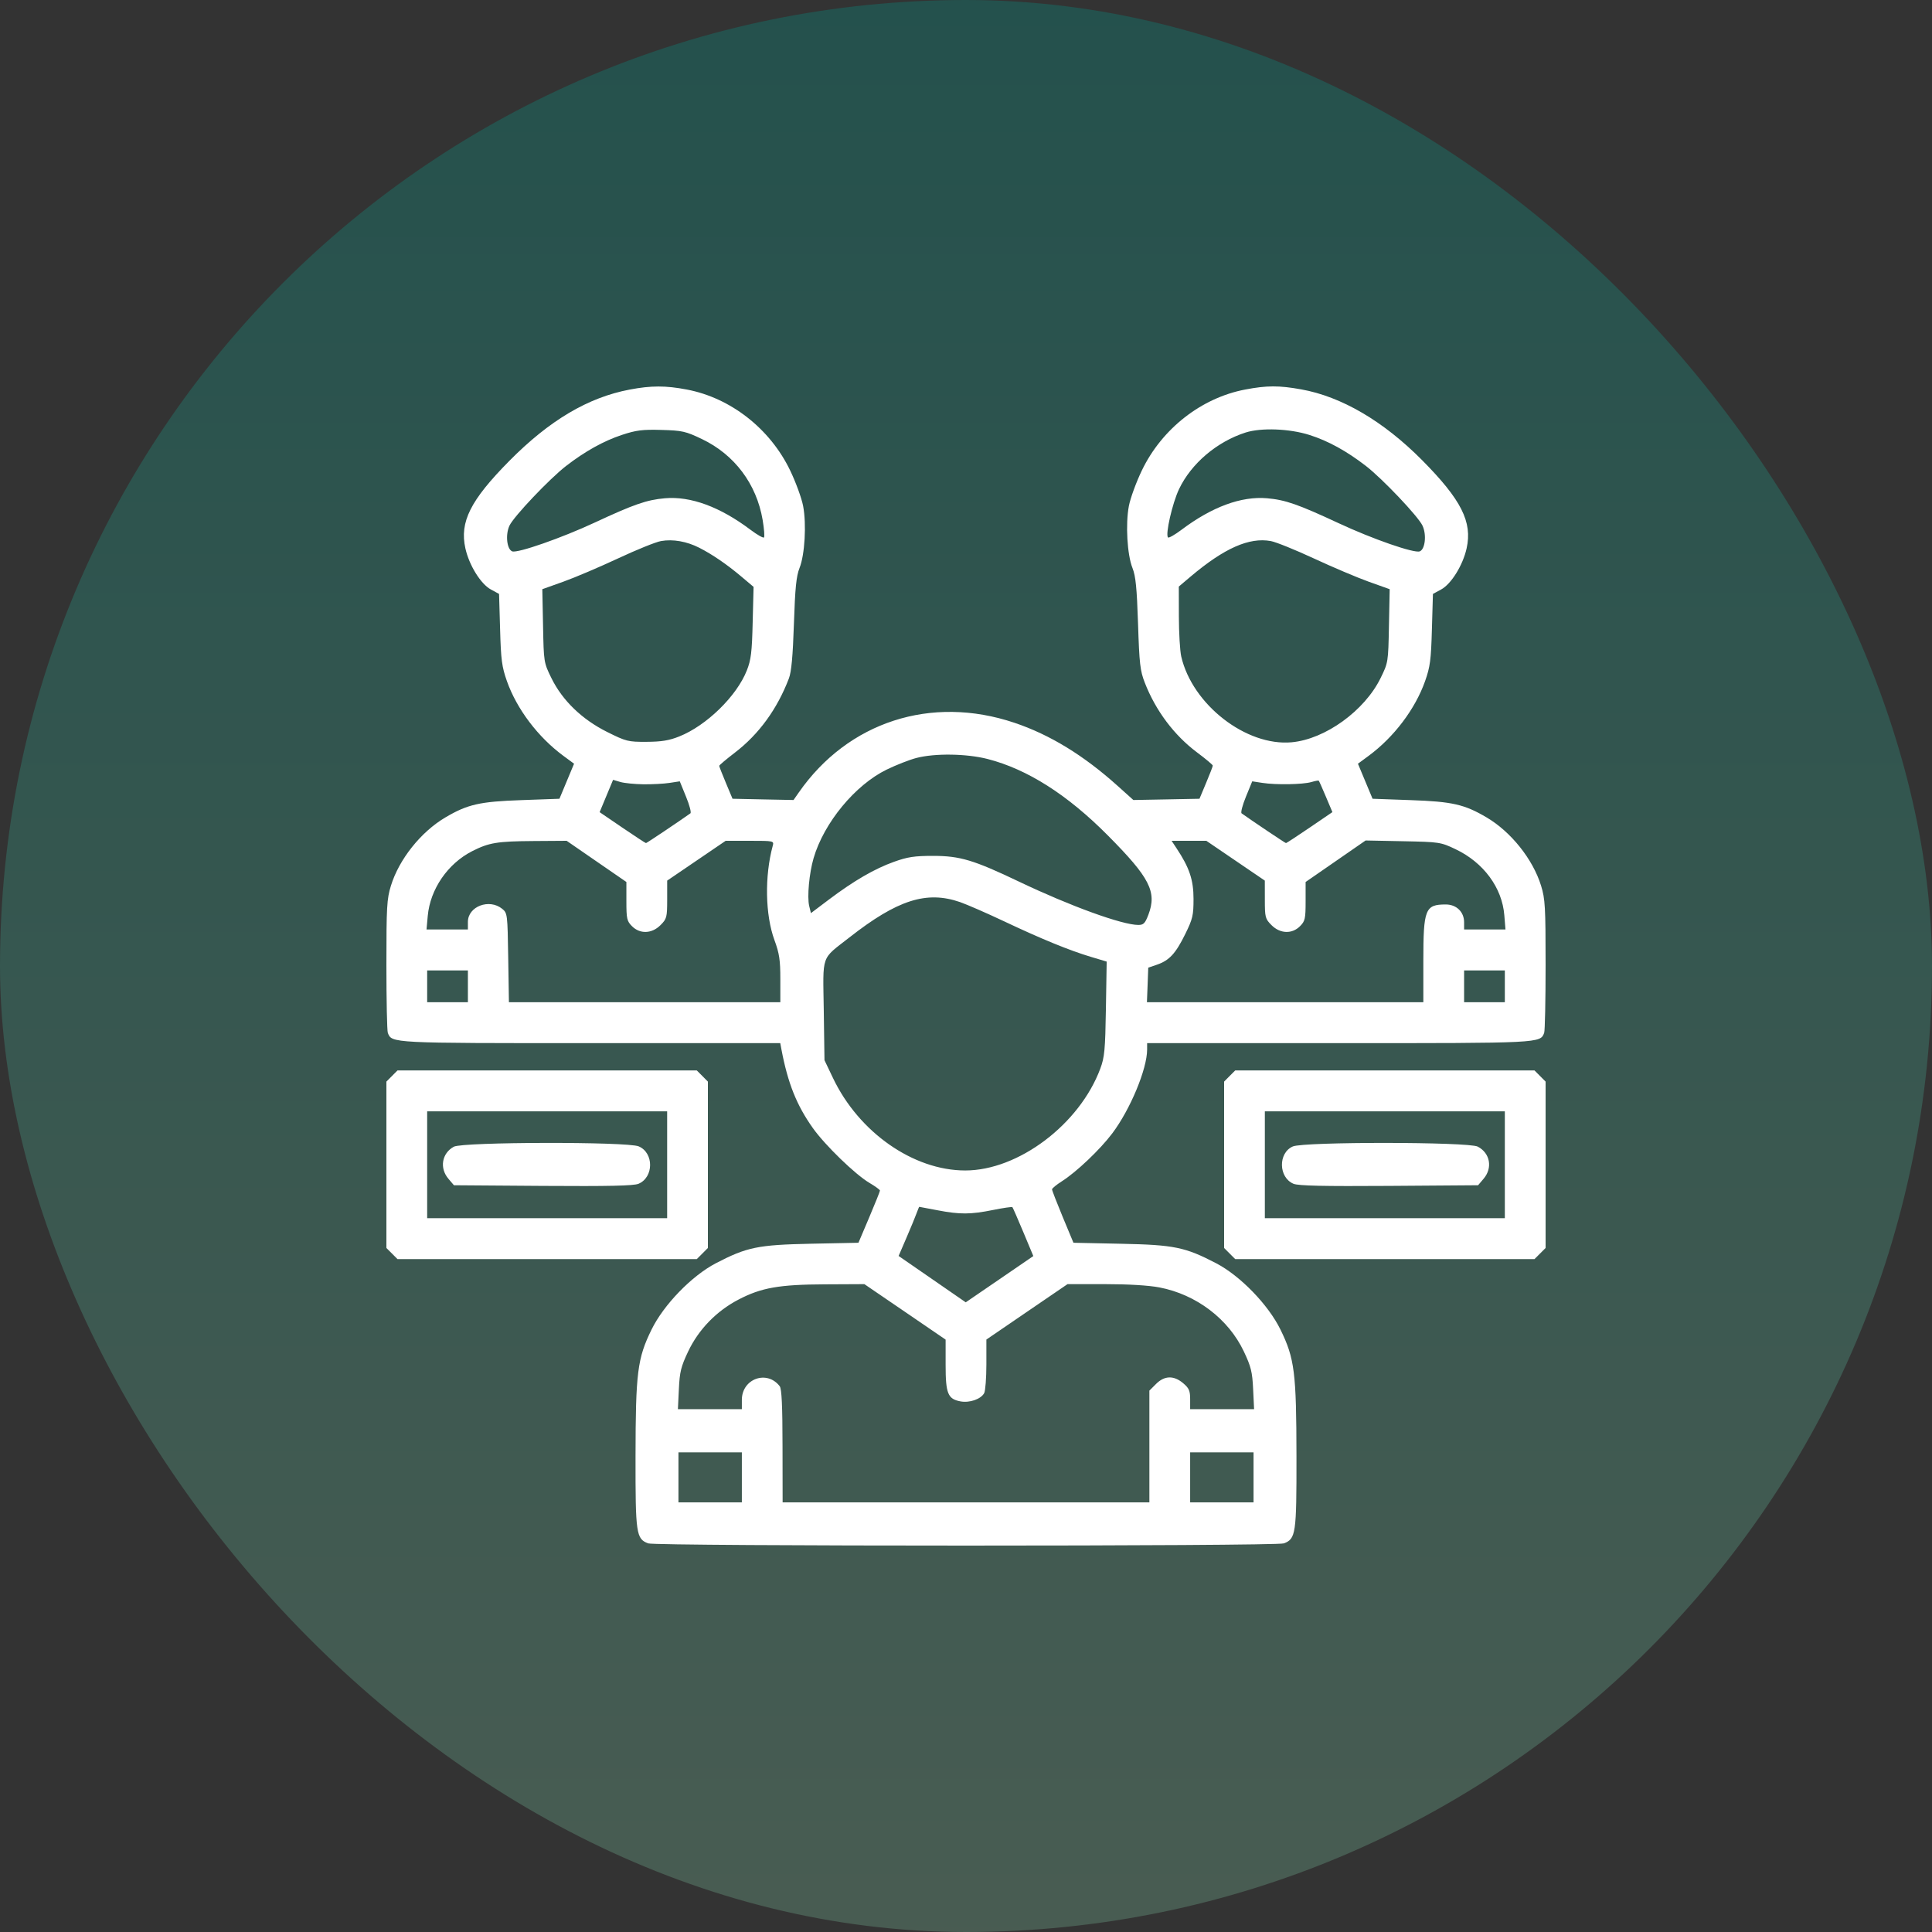 <svg width="60" height="60" viewBox="0 0 60 60" fill="none" xmlns="http://www.w3.org/2000/svg">
<rect x="0" y="0" width="60" height="60" fill="#333333" stroke="none"/>
<rect width="60" height="60" rx="30" fill="url(#paint0_linear_134_162)" fill-opacity="0.3"/>
<path fill-rule="evenodd" clip-rule="evenodd" d="M19.559 12.098C18.264 12.342 17.064 13.053 15.818 14.313C14.608 15.537 14.27 16.21 14.453 17.03C14.57 17.556 14.931 18.138 15.245 18.307L15.499 18.445L15.531 19.543C15.557 20.494 15.586 20.709 15.743 21.154C16.05 22.021 16.708 22.892 17.497 23.474L17.828 23.718L17.601 24.262L17.374 24.806L16.181 24.849C14.899 24.894 14.521 24.98 13.835 25.384C13.073 25.832 12.393 26.685 12.14 27.509C12.014 27.916 12 28.167 12 29.962C12 31.061 12.02 32.012 12.044 32.075C12.167 32.398 12.128 32.396 18.358 32.396H24.232L24.268 32.59C24.467 33.64 24.74 34.325 25.246 35.036C25.625 35.569 26.564 36.478 27.002 36.736C27.181 36.841 27.328 36.949 27.328 36.974C27.328 36.999 27.178 37.375 26.994 37.808L26.66 38.595L25.184 38.625C23.536 38.66 23.195 38.73 22.23 39.232C21.481 39.623 20.612 40.52 20.234 41.292C19.795 42.188 19.74 42.623 19.737 45.231C19.734 47.637 19.756 47.789 20.129 47.931C20.369 48.023 39.631 48.023 39.871 47.931C40.244 47.789 40.266 47.637 40.263 45.231C40.26 42.623 40.205 42.188 39.766 41.292C39.388 40.52 38.519 39.623 37.77 39.232C36.804 38.729 36.465 38.66 34.815 38.626L33.337 38.595L33.004 37.795C32.822 37.356 32.672 36.97 32.672 36.937C32.672 36.905 32.81 36.792 32.978 36.685C33.429 36.399 34.164 35.701 34.541 35.2C35.102 34.456 35.625 33.197 35.625 32.593V32.396H41.57C47.877 32.396 47.833 32.398 47.956 32.075C47.98 32.012 48 31.061 48 29.962C48 28.167 47.986 27.916 47.86 27.509C47.607 26.685 46.926 25.832 46.165 25.384C45.479 24.98 45.101 24.894 43.819 24.849L42.626 24.806L42.399 24.262L42.172 23.718L42.503 23.474C43.292 22.892 43.95 22.021 44.257 21.154C44.414 20.709 44.443 20.494 44.469 19.543L44.501 18.445L44.755 18.307C45.069 18.138 45.43 17.556 45.547 17.03C45.73 16.209 45.384 15.522 44.167 14.293C42.963 13.079 41.661 12.316 40.408 12.092C39.718 11.968 39.344 11.969 38.672 12.097C37.309 12.355 36.082 13.316 35.46 14.613C35.285 14.977 35.104 15.473 35.058 15.715C34.951 16.277 35.006 17.231 35.17 17.64C35.27 17.892 35.306 18.253 35.343 19.37C35.383 20.613 35.408 20.832 35.552 21.2C35.89 22.07 36.465 22.836 37.177 23.368C37.445 23.568 37.664 23.752 37.664 23.777C37.664 23.802 37.571 24.043 37.457 24.314L37.251 24.806L36.224 24.826L35.197 24.845L34.71 24.407C33.654 23.458 32.607 22.817 31.503 22.446C28.922 21.578 26.335 22.415 24.805 24.614L24.644 24.845L23.697 24.826L22.749 24.806L22.543 24.314C22.429 24.043 22.336 23.805 22.336 23.784C22.336 23.763 22.557 23.577 22.827 23.37C23.569 22.801 24.138 22.019 24.5 21.069C24.578 20.864 24.622 20.381 24.656 19.37C24.693 18.255 24.73 17.891 24.83 17.64C24.994 17.231 25.049 16.277 24.942 15.715C24.896 15.473 24.715 14.977 24.54 14.613C23.918 13.316 22.692 12.355 21.328 12.097C20.672 11.972 20.223 11.972 19.559 12.098ZM21.798 13.635C22.809 14.117 23.494 15.028 23.684 16.144C23.731 16.421 23.75 16.667 23.726 16.691C23.702 16.715 23.514 16.608 23.308 16.453C22.361 15.74 21.448 15.404 20.648 15.474C20.087 15.523 19.687 15.662 18.474 16.227C17.444 16.707 16.072 17.186 15.908 17.123C15.739 17.058 15.691 16.601 15.823 16.322C15.96 16.034 17.067 14.868 17.58 14.471C18.164 14.019 18.749 13.693 19.312 13.507C19.757 13.36 19.95 13.335 20.543 13.352C21.189 13.37 21.291 13.393 21.798 13.635ZM40.666 13.508C41.245 13.691 41.822 14.008 42.42 14.471C42.933 14.868 44.04 16.034 44.176 16.322C44.309 16.602 44.261 17.058 44.091 17.123C43.92 17.189 42.628 16.741 41.572 16.248C40.312 15.661 39.917 15.524 39.352 15.474C38.551 15.404 37.639 15.74 36.692 16.453C36.486 16.608 36.298 16.715 36.274 16.691C36.185 16.603 36.408 15.628 36.616 15.19C36.994 14.395 37.792 13.717 38.684 13.432C39.169 13.278 40.047 13.311 40.666 13.508ZM21.718 17.012C22.126 17.22 22.577 17.529 23.027 17.909L23.403 18.226L23.375 19.328C23.353 20.253 23.324 20.491 23.194 20.82C22.88 21.618 21.941 22.535 21.093 22.872C20.781 22.997 20.541 23.036 20.08 23.038C19.507 23.041 19.446 23.026 18.858 22.733C18.075 22.343 17.467 21.756 17.125 21.06C16.888 20.577 16.887 20.567 16.865 19.436L16.842 18.298L17.497 18.064C17.858 17.935 18.62 17.61 19.192 17.343C19.764 17.075 20.365 16.832 20.528 16.803C20.898 16.737 21.328 16.813 21.718 17.012ZM40.801 17.342C41.377 17.61 42.142 17.934 42.503 18.064L43.158 18.298L43.135 19.436C43.113 20.568 43.112 20.577 42.874 21.061C42.377 22.074 41.154 22.957 40.116 23.052C38.702 23.183 37.027 21.881 36.684 20.386C36.645 20.215 36.612 19.657 36.611 19.146L36.609 18.216L36.978 17.904C38.02 17.024 38.795 16.681 39.465 16.803C39.625 16.832 40.226 17.075 40.801 17.342ZM30.674 23.572C31.903 23.888 33.15 24.68 34.403 25.943C35.71 27.259 35.934 27.697 35.664 28.408C35.562 28.675 35.514 28.725 35.352 28.725C34.853 28.725 33.243 28.141 31.653 27.383C30.237 26.707 29.815 26.581 28.98 26.58C28.4 26.58 28.188 26.612 27.764 26.764C27.159 26.981 26.524 27.349 25.746 27.934L25.184 28.358L25.13 28.135C25.063 27.853 25.13 27.118 25.267 26.65C25.589 25.55 26.557 24.377 27.539 23.899C27.829 23.758 28.24 23.597 28.453 23.541C29.03 23.389 30.014 23.403 30.674 23.572ZM19.98 24.357C20.251 24.36 20.616 24.341 20.792 24.314L21.111 24.265L21.305 24.741C21.413 25.003 21.474 25.235 21.441 25.259C21.1 25.502 20.085 26.183 20.062 26.183C20.046 26.183 19.716 25.967 19.328 25.703L18.622 25.222L18.831 24.72L19.04 24.218L19.264 24.285C19.387 24.321 19.71 24.353 19.98 24.357ZM41.176 24.74L41.379 25.221L40.673 25.702C40.285 25.966 39.954 26.183 39.938 26.183C39.915 26.183 38.9 25.502 38.559 25.259C38.526 25.235 38.587 25.003 38.694 24.741L38.889 24.265L39.208 24.314C39.63 24.379 40.459 24.364 40.723 24.288C40.839 24.254 40.943 24.234 40.954 24.243C40.965 24.252 41.065 24.475 41.176 24.74ZM18.526 26.752L19.453 27.391V27.991C19.453 28.533 19.47 28.606 19.626 28.763C19.875 29.014 20.245 29 20.513 28.73C20.707 28.535 20.719 28.491 20.72 27.936L20.72 27.348L21.628 26.73L22.536 26.112H23.288C24.034 26.112 24.04 26.114 23.997 26.271C23.743 27.212 23.765 28.413 24.05 29.192C24.204 29.611 24.234 29.814 24.234 30.41V31.125H20.02H15.805L15.783 29.742C15.762 28.386 15.758 28.356 15.596 28.224C15.193 27.897 14.531 28.15 14.531 28.631V28.866H13.889H13.246L13.284 28.446C13.359 27.614 13.904 26.821 14.665 26.433C15.186 26.169 15.437 26.127 16.575 26.119L17.598 26.112L18.526 26.752ZM38.372 26.73L39.28 27.348L39.281 27.936C39.281 28.491 39.293 28.535 39.487 28.73C39.755 29 40.125 29.014 40.374 28.763C40.53 28.606 40.547 28.533 40.547 27.991V27.391L41.478 26.747L42.41 26.102L43.57 26.125C44.705 26.148 44.741 26.153 45.202 26.372C46.072 26.785 46.65 27.567 46.718 28.423L46.754 28.866H46.111H45.469V28.641C45.469 28.32 45.231 28.089 44.9 28.089C44.259 28.089 44.203 28.231 44.203 29.851V31.125H39.911H35.619L35.64 30.589L35.66 30.052L35.931 29.959C36.314 29.827 36.51 29.615 36.807 29.012C37.041 28.536 37.066 28.429 37.066 27.916C37.066 27.327 36.938 26.944 36.537 26.342L36.385 26.112H36.924H37.464L38.372 26.73ZM29.812 28.014C30.029 28.09 30.643 28.357 31.176 28.609C32.338 29.159 33.213 29.517 33.878 29.716L34.369 29.863L34.345 31.324C34.324 32.608 34.303 32.833 34.17 33.189C33.526 34.917 31.625 36.35 29.977 36.35C28.364 36.35 26.671 35.165 25.867 33.475L25.605 32.925L25.583 31.383C25.557 29.605 25.483 29.815 26.379 29.113C27.869 27.945 28.774 27.656 29.812 28.014ZM14.531 30.631V31.125H13.898H13.266V30.631V30.137H13.898H14.531V30.631ZM46.734 30.631V31.125H46.102H45.469V30.631V30.137H46.102H46.734V30.631ZM12.173 33.416L12 33.59V36.173V38.757L12.173 38.93L12.345 39.103H16.992H21.639L21.812 38.93L21.984 38.757V36.173V33.59L21.812 33.416L21.639 33.243H16.992H12.345L12.173 33.416ZM38.188 33.416L38.016 33.59V36.173V38.757L38.188 38.93L38.361 39.103H43.008H47.655L47.827 38.93L48 38.757V36.173V33.59L47.827 33.416L47.655 33.243H43.008H38.361L38.188 33.416ZM20.719 36.173V37.832H16.992H13.266V36.173V34.514H16.992H20.719V36.173ZM46.734 36.173V37.832H43.008H39.281V36.173V34.514H43.008H46.734V36.173ZM14.094 35.612C13.72 35.816 13.643 36.278 13.928 36.61L14.097 36.809L16.86 36.829C18.897 36.843 19.677 36.826 19.828 36.764C20.307 36.564 20.311 35.801 19.834 35.601C19.478 35.452 14.37 35.462 14.094 35.612ZM40.15 35.604C39.688 35.806 39.703 36.568 40.172 36.764C40.323 36.826 41.103 36.843 43.14 36.829L45.903 36.809L46.072 36.61C46.362 36.272 46.279 35.81 45.892 35.609C45.603 35.459 40.492 35.455 40.15 35.604ZM29.11 37.585C29.812 37.72 30.143 37.718 30.845 37.576C31.157 37.513 31.425 37.474 31.441 37.49C31.456 37.506 31.609 37.854 31.78 38.264L32.091 39.008L31.041 39.727L29.992 40.445L28.95 39.725L27.907 39.005L28.152 38.437C28.287 38.124 28.429 37.78 28.467 37.673C28.506 37.567 28.542 37.479 28.548 37.479C28.554 37.479 28.807 37.527 29.11 37.585ZM28.106 40.741L29.367 41.603V42.385C29.367 43.279 29.435 43.447 29.827 43.521C30.111 43.575 30.465 43.451 30.565 43.264C30.602 43.194 30.633 42.791 30.633 42.369V41.601L31.893 40.74L33.153 39.88H34.313C35.036 39.88 35.673 39.918 36.007 39.982C37.152 40.202 38.151 40.96 38.629 41.972C38.852 42.443 38.892 42.605 38.917 43.141L38.947 43.763H37.954H36.961V43.451C36.961 43.19 36.926 43.11 36.745 42.957C36.452 42.709 36.163 42.718 35.901 42.981L35.695 43.187V44.922V46.657H30H24.305L24.302 44.91C24.301 43.648 24.276 43.132 24.215 43.051C23.82 42.535 23.039 42.817 23.039 43.475V43.763H22.046H21.053L21.083 43.141C21.108 42.605 21.148 42.443 21.371 41.972C21.694 41.29 22.247 40.718 22.934 40.36C23.642 39.99 24.196 39.892 25.627 39.886L26.844 39.88L28.106 40.741ZM23.039 45.881V46.657H22.055H21.07V45.881V45.104H22.055H23.039V45.881ZM38.93 45.881V46.657H37.945H36.961V45.881V45.104H37.945H38.93V45.881Z" fill="white"/>
<defs>
<linearGradient id="paint0_linear_134_162" x1="30" y1="0" x2="30" y2="60" gradientUnits="userSpaceOnUse">
<stop stop-color="#009688"/>
<stop offset="1" stop-color="#7ABC9B"/>
</linearGradient>
</defs>
</svg>
